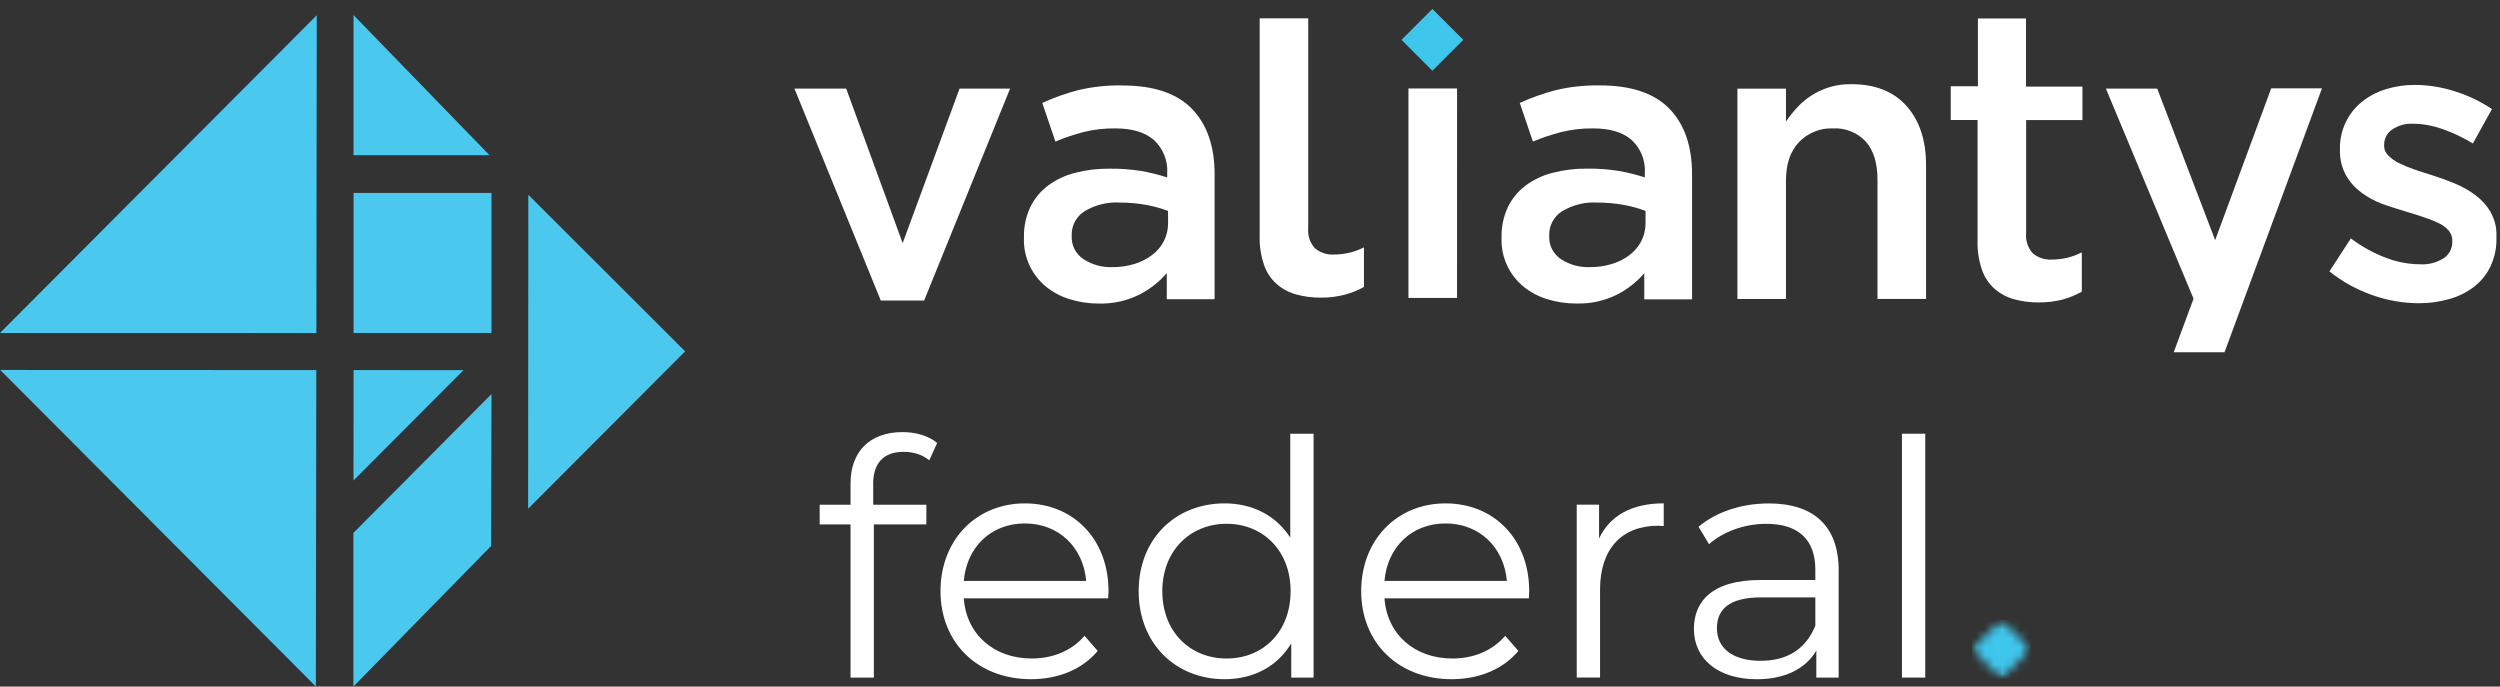 <svg width="284" height="78" viewBox="0 0 284 78" fill="none" xmlns="http://www.w3.org/2000/svg">
<rect x="0" y="0" width="284" height="78" fill="#333333" stroke="none"/>
<mask id="mask0_1713_681" style="mask-type:luminance" maskUnits="userSpaceOnUse" x="85" y="0" width="199" height="44">
<path d="M284 0H85.719V43.452H284V0Z" fill="white"/>
</mask>
<g mask="url(#mask0_1713_681)">
<path d="M162.72 1.016L159.214 4.527L162.72 8.038L166.226 4.527L162.72 1.016Z" fill="#3FC6ED"/>
<path d="M102.543 27.62L96.127 10.064H90.248L100.057 34.139H104.981L114.747 10.064H109.005L102.543 27.62Z" fill="white"/>
<path d="M132.694 25.316C132.703 26.041 132.544 26.728 132.223 27.38C131.897 28.006 131.451 28.534 130.89 28.963C130.277 29.423 129.609 29.762 128.876 29.985C128.057 30.234 127.222 30.354 126.365 30.345C125.178 30.384 124.085 30.084 123.086 29.44C122.868 29.298 122.675 29.131 122.504 28.942C122.332 28.749 122.186 28.539 122.066 28.307C121.946 28.075 121.861 27.835 121.809 27.582C121.754 27.328 121.732 27.071 121.745 26.813V26.723C121.736 26.453 121.766 26.187 121.826 25.925C121.886 25.663 121.981 25.414 122.109 25.174C122.238 24.938 122.392 24.719 122.572 24.522C122.756 24.324 122.962 24.153 123.189 24.007C123.793 23.642 124.44 23.376 125.126 23.204C125.812 23.033 126.506 22.968 127.213 23.011C128.224 23.011 129.227 23.097 130.221 23.277C131.061 23.432 131.884 23.659 132.685 23.96L132.698 25.316H132.694ZM127.487 9.703C125.79 9.673 124.119 9.853 122.469 10.244C121.072 10.609 119.718 11.094 118.402 11.694L119.894 16.08C120.939 15.643 122.006 15.282 123.103 14.995C124.291 14.707 125.499 14.57 126.72 14.587C128.619 14.587 130.071 15.025 131.083 15.904C131.61 16.389 132.004 16.964 132.27 17.634C132.535 18.303 132.643 18.99 132.595 19.707V20.157C131.64 19.848 130.667 19.608 129.677 19.428C128.456 19.235 127.23 19.145 125.996 19.162C124.689 19.149 123.399 19.308 122.131 19.634C121.012 19.913 119.988 20.398 119.058 21.08C118.193 21.732 117.52 22.548 117.044 23.522C116.534 24.62 116.29 25.775 116.32 26.989V27.079C116.303 27.607 116.35 28.131 116.457 28.646C116.564 29.165 116.727 29.663 116.95 30.139C117.173 30.62 117.443 31.066 117.768 31.483C118.094 31.899 118.462 32.272 118.874 32.603C119.68 33.242 120.579 33.71 121.565 34.002C122.624 34.328 123.708 34.487 124.813 34.482C126.437 34.525 127.976 34.186 129.429 33.47C130.628 32.86 131.67 32.045 132.548 31.023V33.989H137.978V19.801C137.978 16.604 137.116 14.123 135.398 12.355C133.68 10.587 131.04 9.707 127.492 9.712" fill="white"/>
<path d="M160 33.843H165.519L165.524 10.047H160V33.843Z" fill="white"/>
<path d="M186.934 25.316C186.942 26.041 186.784 26.728 186.462 27.38C186.137 28.006 185.691 28.534 185.13 28.963C184.517 29.423 183.848 29.762 183.116 29.985C182.297 30.234 181.461 30.354 180.604 30.345C179.417 30.384 178.325 30.084 177.326 29.44C177.112 29.298 176.915 29.131 176.743 28.938C176.572 28.745 176.426 28.534 176.31 28.303C176.195 28.071 176.109 27.831 176.053 27.577C175.998 27.324 175.98 27.071 175.993 26.813V26.723C175.985 26.453 176.015 26.187 176.075 25.925C176.135 25.663 176.229 25.414 176.358 25.174C176.486 24.938 176.64 24.719 176.82 24.522C177.005 24.324 177.21 24.153 177.437 24.007C178.042 23.642 178.689 23.376 179.374 23.204C180.06 23.033 180.754 22.968 181.461 23.011C182.473 23.011 183.475 23.097 184.47 23.277C185.31 23.432 186.132 23.659 186.934 23.96V25.316ZM181.736 9.703C180.039 9.673 178.367 9.853 176.718 10.244C175.316 10.609 173.962 11.094 172.647 11.694L174.138 16.08C175.192 15.643 176.276 15.282 177.382 14.995C178.569 14.707 179.777 14.57 180.999 14.587C182.897 14.587 184.35 15.025 185.361 15.904C185.884 16.394 186.274 16.969 186.535 17.634C186.797 18.299 186.904 18.99 186.852 19.702V20.153C185.897 19.844 184.924 19.604 183.934 19.423C182.713 19.23 181.487 19.14 180.253 19.157C178.946 19.145 177.656 19.303 176.388 19.629C175.269 19.908 174.245 20.393 173.315 21.076C172.449 21.728 171.777 22.543 171.301 23.517C170.791 24.616 170.547 25.771 170.577 26.985V27.075C170.56 27.603 170.607 28.127 170.71 28.642C170.812 29.157 170.98 29.659 171.198 30.135C171.421 30.616 171.691 31.062 172.017 31.478C172.342 31.895 172.711 32.268 173.118 32.598C173.924 33.238 174.823 33.706 175.809 33.997C176.868 34.324 177.952 34.482 179.057 34.478C180.677 34.525 182.211 34.195 183.668 33.482C184.868 32.873 185.91 32.058 186.788 31.036V34.002H192.217V19.793C192.217 16.595 191.356 14.115 189.638 12.347C187.919 10.579 185.28 9.699 181.731 9.703" fill="white"/>
<path d="M210.301 9.566C209.504 9.549 208.72 9.647 207.952 9.866C207.185 10.085 206.465 10.407 205.793 10.84C205.193 11.222 204.653 11.673 204.173 12.192C203.701 12.699 203.273 13.235 202.887 13.81V10.076H197.372V33.963H202.887V20.501C202.887 18.63 203.38 17.179 204.366 16.145C204.867 15.621 205.45 15.226 206.123 14.952C206.795 14.677 207.49 14.557 208.214 14.587C208.921 14.544 209.602 14.66 210.258 14.922C210.914 15.188 211.484 15.578 211.964 16.098C212.846 17.11 213.283 18.544 213.283 20.41V33.959H218.799V18.75C218.799 15.939 218.062 13.707 216.592 12.051C215.122 10.394 213.031 9.566 210.322 9.562" fill="white"/>
<path d="M230.159 2.094H224.691V9.798H221.605V13.634H224.652V27.333C224.618 28.47 224.785 29.582 225.154 30.659C225.449 31.5 225.925 32.217 226.585 32.809C227.232 33.367 227.969 33.766 228.792 33.993C229.7 34.242 230.622 34.362 231.56 34.354C232.477 34.367 233.381 34.259 234.273 34.041C235.048 33.83 235.79 33.53 236.493 33.135V28.668C235.426 29.213 234.299 29.483 233.103 29.487C232.709 29.513 232.323 29.462 231.95 29.341C231.573 29.221 231.235 29.032 230.93 28.783C230.647 28.474 230.442 28.122 230.309 27.723C230.176 27.324 230.129 26.917 230.168 26.5V13.639H236.565V9.841H230.155V2.094H230.159Z" fill="white"/>
<path d="M149.386 28.213C149.103 27.904 148.893 27.547 148.756 27.153C148.623 26.753 148.576 26.346 148.614 25.925V2.082H143.099V26.788C143.065 27.925 143.232 29.037 143.6 30.114C143.892 30.955 144.368 31.672 145.032 32.264C145.679 32.826 146.416 33.221 147.247 33.448C148.151 33.697 149.073 33.817 150.011 33.809C150.933 33.822 151.837 33.714 152.728 33.487C153.504 33.285 154.241 32.989 154.944 32.599V28.101C153.877 28.642 152.745 28.912 151.554 28.912C151.16 28.938 150.778 28.891 150.406 28.77C150.033 28.65 149.694 28.466 149.39 28.213" fill="white"/>
<path d="M282.929 24.071C282.475 23.316 281.896 22.676 281.189 22.153C280.456 21.612 279.664 21.17 278.824 20.827C277.949 20.466 277.049 20.144 276.201 19.878C275.507 19.664 274.834 19.445 274.187 19.222C273.6 19.02 273.026 18.78 272.468 18.501C272.027 18.282 271.633 17.994 271.286 17.642C270.981 17.338 270.831 16.969 270.836 16.54V16.445C270.836 16.106 270.913 15.784 271.067 15.479C271.221 15.175 271.44 14.926 271.719 14.733C272.464 14.226 273.283 14.003 274.183 14.059C275.301 14.072 276.385 14.274 277.439 14.651C278.656 15.076 279.818 15.625 280.919 16.299L283.087 12.394C281.785 11.518 280.383 10.849 278.884 10.377C277.401 9.896 275.88 9.656 274.32 9.647C273.188 9.639 272.079 9.806 270.999 10.145C270 10.45 269.096 10.93 268.286 11.591C267.51 12.222 266.906 12.99 266.473 13.892C266.019 14.849 265.801 15.861 265.818 16.921V17.012C265.788 18.037 266.015 19.003 266.499 19.904C266.94 20.681 267.523 21.333 268.239 21.865C268.967 22.406 269.756 22.835 270.604 23.153C271.491 23.483 272.378 23.745 273.244 24.011C273.938 24.217 274.611 24.431 275.258 24.646C275.845 24.831 276.42 25.054 276.977 25.32C277.431 25.522 277.825 25.809 278.159 26.178C278.451 26.521 278.592 26.916 278.584 27.363V27.453C278.592 27.826 278.511 28.182 278.339 28.513C278.168 28.848 277.924 29.118 277.615 29.324C276.779 29.852 275.867 30.084 274.881 30.023C273.548 30.006 272.258 29.757 271.016 29.277C269.593 28.736 268.273 28.002 267.06 27.084L264.622 30.83C266.101 32.01 267.737 32.912 269.524 33.534C271.213 34.13 272.953 34.435 274.744 34.448C275.927 34.456 277.088 34.298 278.224 33.976C279.256 33.693 280.199 33.225 281.052 32.577C281.862 31.946 282.487 31.169 282.929 30.242C283.409 29.195 283.632 28.096 283.602 26.946V26.856C283.632 25.873 283.409 24.955 282.929 24.101" fill="white"/>
<path d="M251.642 27.281L245.059 10.064H239.231L249.186 33.933L246.936 40.019H252.704L263.778 10.034H258.01L251.642 27.281Z" fill="white"/>
</g>
<path d="M0.021 42.027L35.881 77.99L35.932 42.04L0.021 42.027Z" fill="#4AC8EE"/>
<path d="M35.984 1.73L0 37.826L35.941 37.834L35.984 1.73Z" fill="#4AC8EE"/>
<path d="M55.606 17.63L40.157 1.708V17.63H55.606Z" fill="#4AC8EE"/>
<path d="M77.834 39.915L60.016 22.123L59.994 57.794L77.834 39.915Z" fill="#4AC8EE"/>
<path d="M40.166 42.04L40.157 54.588L52.657 42.048L40.166 42.04Z" fill="#4AC8EE"/>
<path d="M40.145 60.541V77.99L55.794 62.017L55.833 44.765L40.145 60.541Z" fill="#4AC8EE"/>
<path d="M55.833 21.917H40.166V37.825H55.833V21.917Z" fill="#4AC8EE"/>
<path d="M99.196 55.022V57.335H105.234V59.575H99.269V76.973H96.621V59.575H93.115V57.335H96.621V54.91C96.621 51.4 98.708 49.086 102.547 49.086C104 49.086 105.491 49.498 106.46 50.318L105.564 52.297C104.818 51.661 103.777 51.327 102.654 51.327C100.379 51.327 99.188 52.597 99.188 55.022H99.196Z" fill="white"/>
<path d="M125.889 67.973H109.485C109.785 72.08 112.913 74.805 117.203 74.805C119.59 74.805 121.715 73.947 123.206 72.231L124.698 73.947C122.945 76.037 120.224 77.157 117.13 77.157C111.015 77.157 106.841 72.977 106.841 67.154C106.841 61.33 110.903 57.185 116.423 57.185C121.942 57.185 125.928 61.253 125.928 67.154C125.928 67.377 125.889 67.677 125.889 67.973ZM109.485 65.995H123.391C123.056 62.15 120.258 59.463 116.418 59.463C112.579 59.463 109.819 62.15 109.485 65.995Z" fill="white"/>
<path d="M149.223 49.271V76.972H146.686V73.089C145.083 75.741 142.362 77.157 139.118 77.157C133.525 77.157 129.352 73.089 129.352 67.153C129.352 61.218 133.525 57.184 139.118 57.184C142.25 57.184 144.933 58.528 146.574 61.068V49.271H149.223ZM146.613 67.153C146.613 62.562 143.48 59.502 139.345 59.502C135.21 59.502 132.038 62.562 132.038 67.153C132.038 71.745 135.171 74.805 139.345 74.805C143.519 74.805 146.613 71.745 146.613 67.153Z" fill="white"/>
<path d="M173.679 67.973H157.275C157.575 72.08 160.703 74.805 164.993 74.805C167.38 74.805 169.505 73.947 170.996 72.231L172.488 73.947C170.735 76.037 168.014 77.157 164.92 77.157C158.805 77.157 154.631 72.977 154.631 67.154C154.631 61.33 158.693 57.185 164.213 57.185C169.732 57.185 173.718 61.253 173.718 67.154C173.718 67.377 173.679 67.677 173.679 67.973ZM157.275 65.995H171.181C170.846 62.15 168.048 59.463 164.209 59.463C160.369 59.463 157.609 62.15 157.275 65.995Z" fill="white"/>
<path d="M188.999 57.184V59.759C188.776 59.759 188.553 59.721 188.365 59.721C184.264 59.721 181.766 62.334 181.766 66.965V76.968H179.117V57.33H181.654V61.176C182.884 58.562 185.382 57.18 188.999 57.18V57.184Z" fill="white"/>
<path d="M208.87 64.802V76.973H206.334V73.913C205.142 75.93 202.828 77.161 199.584 77.161C195.149 77.161 192.428 74.848 192.428 71.449C192.428 68.424 194.365 65.888 199.996 65.888H206.222V64.695C206.222 61.334 204.319 59.506 200.668 59.506C198.131 59.506 195.749 60.403 194.146 61.819L192.955 59.841C194.93 58.163 197.84 57.189 200.934 57.189C206.004 57.189 208.875 59.729 208.875 64.806L208.87 64.802ZM206.222 71.072V67.862H200.073C196.272 67.862 195.042 69.355 195.042 71.372C195.042 73.651 196.867 75.067 200 75.067C203.132 75.067 205.181 73.647 206.226 71.072H206.222Z" fill="white"/>
<path d="M216.061 49.271H218.709V76.972H216.061V49.271Z" fill="white"/>
<mask id="mask1_1713_681" style="mask-type:luminance" maskUnits="userSpaceOnUse" x="224" y="70" width="7" height="8">
<path d="M230.695 70.394H224.001V77.097H230.695V70.394Z" fill="white"/>
</mask>
<g mask="url(#mask1_1713_681)">
<mask id="mask2_1713_681" style="mask-type:luminance" maskUnits="userSpaceOnUse" x="224" y="70" width="7" height="8">
<path d="M227.348 70.394L224.003 73.745L227.348 77.095L230.694 73.745L227.348 70.394Z" fill="white"/>
</mask>
<g mask="url(#mask2_1713_681)">
<path d="M230.695 70.394H224.001V77.093H230.695V70.394Z" fill="#3FC6ED"/>
</g>
</g>
</svg>

